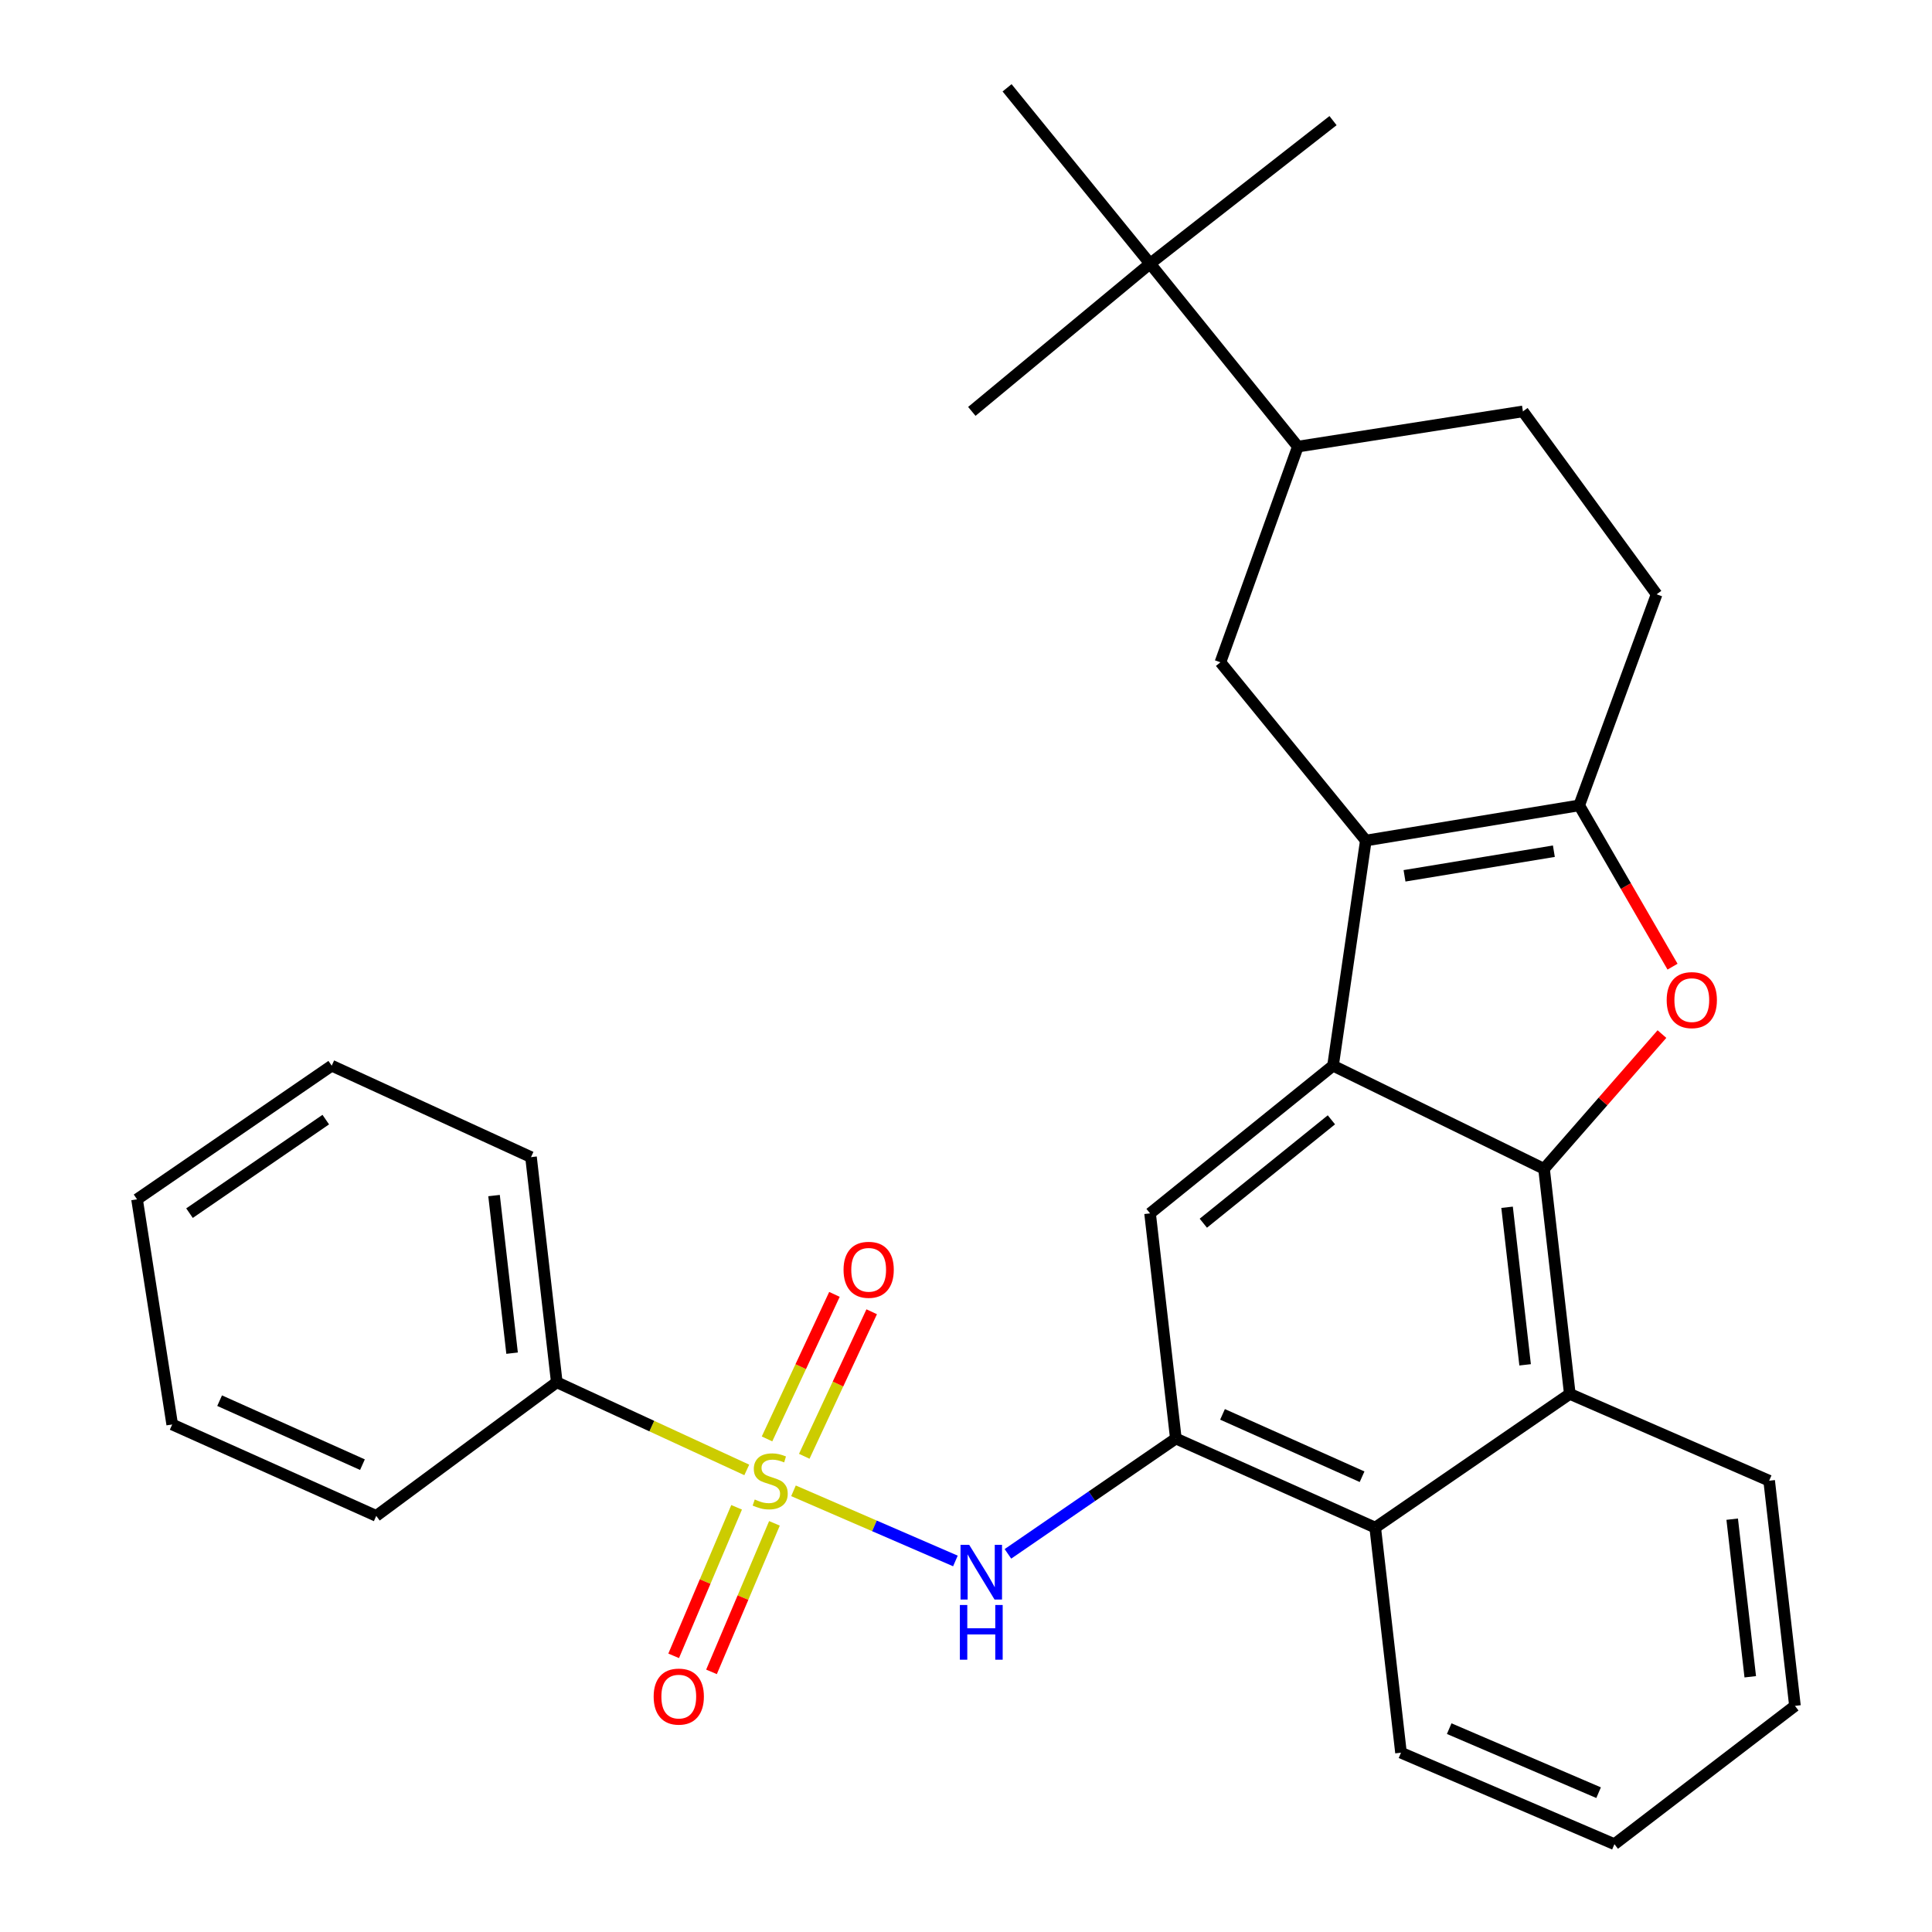 <?xml version='1.0' encoding='iso-8859-1'?>
<svg version='1.1' baseProfile='full'
              xmlns='http://www.w3.org/2000/svg'
                      xmlns:rdkit='http://www.rdkit.org/xml'
                      xmlns:xlink='http://www.w3.org/1999/xlink'
                  xml:space='preserve'
width='1000px' height='1000px' viewBox='0 0 1000 1000'>
<!-- END OF HEADER -->
<rect style='opacity:1.0;fill:#FFFFFF;stroke:none' width='1000' height='1000' x='0' y='0'> </rect>
<path class='bond-5' d='M 410.708,771.642 L 452.613,789.796' style='fill:none;fill-rule:evenodd;stroke:#CCCC00;stroke-width:6px;stroke-linecap:butt;stroke-linejoin:miter;stroke-opacity:1' />
<path class='bond-5' d='M 452.613,789.796 L 494.518,807.949' style='fill:none;fill-rule:evenodd;stroke:#0000FF;stroke-width:6px;stroke-linecap:butt;stroke-linejoin:miter;stroke-opacity:1' />
<path class='bond-12' d='M 381.267,780.18 L 364.977,818.619' style='fill:none;fill-rule:evenodd;stroke:#CCCC00;stroke-width:6px;stroke-linecap:butt;stroke-linejoin:miter;stroke-opacity:1' />
<path class='bond-12' d='M 364.977,818.619 L 348.687,857.057' style='fill:none;fill-rule:evenodd;stroke:#FF0000;stroke-width:6px;stroke-linecap:butt;stroke-linejoin:miter;stroke-opacity:1' />
<path class='bond-12' d='M 400.853,788.481 L 384.563,826.919' style='fill:none;fill-rule:evenodd;stroke:#CCCC00;stroke-width:6px;stroke-linecap:butt;stroke-linejoin:miter;stroke-opacity:1' />
<path class='bond-12' d='M 384.563,826.919 L 368.273,865.358' style='fill:none;fill-rule:evenodd;stroke:#FF0000;stroke-width:6px;stroke-linecap:butt;stroke-linejoin:miter;stroke-opacity:1' />
<path class='bond-13' d='M 416.283,753.782 L 433.736,716.372' style='fill:none;fill-rule:evenodd;stroke:#CCCC00;stroke-width:6px;stroke-linecap:butt;stroke-linejoin:miter;stroke-opacity:1' />
<path class='bond-13' d='M 433.736,716.372 L 451.188,678.962' style='fill:none;fill-rule:evenodd;stroke:#FF0000;stroke-width:6px;stroke-linecap:butt;stroke-linejoin:miter;stroke-opacity:1' />
<path class='bond-13' d='M 397.006,744.788 L 414.458,707.379' style='fill:none;fill-rule:evenodd;stroke:#CCCC00;stroke-width:6px;stroke-linecap:butt;stroke-linejoin:miter;stroke-opacity:1' />
<path class='bond-13' d='M 414.458,707.379 L 431.911,669.969' style='fill:none;fill-rule:evenodd;stroke:#FF0000;stroke-width:6px;stroke-linecap:butt;stroke-linejoin:miter;stroke-opacity:1' />
<path class='bond-14' d='M 386.53,760.827 L 337.36,738.144' style='fill:none;fill-rule:evenodd;stroke:#CCCC00;stroke-width:6px;stroke-linecap:butt;stroke-linejoin:miter;stroke-opacity:1' />
<path class='bond-14' d='M 337.36,738.144 L 288.191,715.461' style='fill:none;fill-rule:evenodd;stroke:#000000;stroke-width:6px;stroke-linecap:butt;stroke-linejoin:miter;stroke-opacity:1' />
<path class='bond-0' d='M 706.952,435.062 L 689.97,551.596' style='fill:none;fill-rule:evenodd;stroke:#000000;stroke-width:6px;stroke-linecap:butt;stroke-linejoin:miter;stroke-opacity:1' />
<path class='bond-4' d='M 706.952,435.062 L 817.389,416.862' style='fill:none;fill-rule:evenodd;stroke:#000000;stroke-width:6px;stroke-linecap:butt;stroke-linejoin:miter;stroke-opacity:1' />
<path class='bond-4' d='M 726.976,453.32 L 804.282,440.581' style='fill:none;fill-rule:evenodd;stroke:#000000;stroke-width:6px;stroke-linecap:butt;stroke-linejoin:miter;stroke-opacity:1' />
<path class='bond-9' d='M 706.952,435.062 L 631.685,342.801' style='fill:none;fill-rule:evenodd;stroke:#000000;stroke-width:6px;stroke-linecap:butt;stroke-linejoin:miter;stroke-opacity:1' />
<path class='bond-1' d='M 689.97,551.596 L 595.275,628.045' style='fill:none;fill-rule:evenodd;stroke:#000000;stroke-width:6px;stroke-linecap:butt;stroke-linejoin:miter;stroke-opacity:1' />
<path class='bond-1' d='M 689.128,579.615 L 622.841,633.129' style='fill:none;fill-rule:evenodd;stroke:#000000;stroke-width:6px;stroke-linecap:butt;stroke-linejoin:miter;stroke-opacity:1' />
<path class='bond-31' d='M 689.97,551.596 L 799.19,604.989' style='fill:none;fill-rule:evenodd;stroke:#000000;stroke-width:6px;stroke-linecap:butt;stroke-linejoin:miter;stroke-opacity:1' />
<path class='bond-2' d='M 799.19,604.989 L 812.532,721.488' style='fill:none;fill-rule:evenodd;stroke:#000000;stroke-width:6px;stroke-linecap:butt;stroke-linejoin:miter;stroke-opacity:1' />
<path class='bond-2' d='M 780.057,624.884 L 789.397,706.433' style='fill:none;fill-rule:evenodd;stroke:#000000;stroke-width:6px;stroke-linecap:butt;stroke-linejoin:miter;stroke-opacity:1' />
<path class='bond-3' d='M 799.19,604.989 L 829.704,570.113' style='fill:none;fill-rule:evenodd;stroke:#000000;stroke-width:6px;stroke-linecap:butt;stroke-linejoin:miter;stroke-opacity:1' />
<path class='bond-3' d='M 829.704,570.113 L 860.219,535.237' style='fill:none;fill-rule:evenodd;stroke:#FF0000;stroke-width:6px;stroke-linecap:butt;stroke-linejoin:miter;stroke-opacity:1' />
<path class='bond-33' d='M 865.703,500.344 L 841.546,458.603' style='fill:none;fill-rule:evenodd;stroke:#FF0000;stroke-width:6px;stroke-linecap:butt;stroke-linejoin:miter;stroke-opacity:1' />
<path class='bond-33' d='M 841.546,458.603 L 817.389,416.862' style='fill:none;fill-rule:evenodd;stroke:#000000;stroke-width:6px;stroke-linecap:butt;stroke-linejoin:miter;stroke-opacity:1' />
<path class='bond-16' d='M 817.389,416.862 L 857.463,307.607' style='fill:none;fill-rule:evenodd;stroke:#000000;stroke-width:6px;stroke-linecap:butt;stroke-linejoin:miter;stroke-opacity:1' />
<path class='bond-6' d='M 521.7,804.275 L 565.159,774.427' style='fill:none;fill-rule:evenodd;stroke:#0000FF;stroke-width:6px;stroke-linecap:butt;stroke-linejoin:miter;stroke-opacity:1' />
<path class='bond-6' d='M 565.159,774.427 L 608.617,744.58' style='fill:none;fill-rule:evenodd;stroke:#000000;stroke-width:6px;stroke-linecap:butt;stroke-linejoin:miter;stroke-opacity:1' />
<path class='bond-7' d='M 608.617,744.58 L 595.275,628.045' style='fill:none;fill-rule:evenodd;stroke:#000000;stroke-width:6px;stroke-linecap:butt;stroke-linejoin:miter;stroke-opacity:1' />
<path class='bond-10' d='M 608.617,744.58 L 711.809,790.693' style='fill:none;fill-rule:evenodd;stroke:#000000;stroke-width:6px;stroke-linecap:butt;stroke-linejoin:miter;stroke-opacity:1' />
<path class='bond-10' d='M 632.774,732.076 L 705.009,764.355' style='fill:none;fill-rule:evenodd;stroke:#000000;stroke-width:6px;stroke-linecap:butt;stroke-linejoin:miter;stroke-opacity:1' />
<path class='bond-8' d='M 812.532,721.488 L 711.809,790.693' style='fill:none;fill-rule:evenodd;stroke:#000000;stroke-width:6px;stroke-linecap:butt;stroke-linejoin:miter;stroke-opacity:1' />
<path class='bond-18' d='M 812.532,721.488 L 915.712,766.419' style='fill:none;fill-rule:evenodd;stroke:#000000;stroke-width:6px;stroke-linecap:butt;stroke-linejoin:miter;stroke-opacity:1' />
<path class='bond-11' d='M 631.685,342.801 L 671.771,231.158' style='fill:none;fill-rule:evenodd;stroke:#000000;stroke-width:6px;stroke-linecap:butt;stroke-linejoin:miter;stroke-opacity:1' />
<path class='bond-19' d='M 711.809,790.693 L 725.151,907.192' style='fill:none;fill-rule:evenodd;stroke:#000000;stroke-width:6px;stroke-linecap:butt;stroke-linejoin:miter;stroke-opacity:1' />
<path class='bond-15' d='M 671.771,231.158 L 595.275,136.463' style='fill:none;fill-rule:evenodd;stroke:#000000;stroke-width:6px;stroke-linecap:butt;stroke-linejoin:miter;stroke-opacity:1' />
<path class='bond-17' d='M 671.771,231.158 L 788.258,212.935' style='fill:none;fill-rule:evenodd;stroke:#000000;stroke-width:6px;stroke-linecap:butt;stroke-linejoin:miter;stroke-opacity:1' />
<path class='bond-23' d='M 288.191,715.461 L 274.849,598.926' style='fill:none;fill-rule:evenodd;stroke:#000000;stroke-width:6px;stroke-linecap:butt;stroke-linejoin:miter;stroke-opacity:1' />
<path class='bond-23' d='M 265.056,700.4 L 255.716,618.826' style='fill:none;fill-rule:evenodd;stroke:#000000;stroke-width:6px;stroke-linecap:butt;stroke-linejoin:miter;stroke-opacity:1' />
<path class='bond-24' d='M 288.191,715.461 L 194.748,784.618' style='fill:none;fill-rule:evenodd;stroke:#000000;stroke-width:6px;stroke-linecap:butt;stroke-linejoin:miter;stroke-opacity:1' />
<path class='bond-20' d='M 595.275,136.463 L 689.97,62.437' style='fill:none;fill-rule:evenodd;stroke:#000000;stroke-width:6px;stroke-linecap:butt;stroke-linejoin:miter;stroke-opacity:1' />
<path class='bond-21' d='M 595.275,136.463 L 503.014,212.935' style='fill:none;fill-rule:evenodd;stroke:#000000;stroke-width:6px;stroke-linecap:butt;stroke-linejoin:miter;stroke-opacity:1' />
<path class='bond-22' d='M 595.275,136.463 L 521.26,45.455' style='fill:none;fill-rule:evenodd;stroke:#000000;stroke-width:6px;stroke-linecap:butt;stroke-linejoin:miter;stroke-opacity:1' />
<path class='bond-34' d='M 857.463,307.607 L 788.258,212.935' style='fill:none;fill-rule:evenodd;stroke:#000000;stroke-width:6px;stroke-linecap:butt;stroke-linejoin:miter;stroke-opacity:1' />
<path class='bond-32' d='M 915.712,766.419 L 929.066,882.954' style='fill:none;fill-rule:evenodd;stroke:#000000;stroke-width:6px;stroke-linecap:butt;stroke-linejoin:miter;stroke-opacity:1' />
<path class='bond-32' d='M 896.582,786.321 L 905.93,867.895' style='fill:none;fill-rule:evenodd;stroke:#000000;stroke-width:6px;stroke-linecap:butt;stroke-linejoin:miter;stroke-opacity:1' />
<path class='bond-26' d='M 725.151,907.192 L 835.624,954.545' style='fill:none;fill-rule:evenodd;stroke:#000000;stroke-width:6px;stroke-linecap:butt;stroke-linejoin:miter;stroke-opacity:1' />
<path class='bond-26' d='M 750.103,894.743 L 827.433,927.891' style='fill:none;fill-rule:evenodd;stroke:#000000;stroke-width:6px;stroke-linecap:butt;stroke-linejoin:miter;stroke-opacity:1' />
<path class='bond-27' d='M 274.849,598.926 L 171.692,551.596' style='fill:none;fill-rule:evenodd;stroke:#000000;stroke-width:6px;stroke-linecap:butt;stroke-linejoin:miter;stroke-opacity:1' />
<path class='bond-28' d='M 194.748,784.618 L 89.133,737.3' style='fill:none;fill-rule:evenodd;stroke:#000000;stroke-width:6px;stroke-linecap:butt;stroke-linejoin:miter;stroke-opacity:1' />
<path class='bond-28' d='M 187.603,758.108 L 113.672,724.985' style='fill:none;fill-rule:evenodd;stroke:#000000;stroke-width:6px;stroke-linecap:butt;stroke-linejoin:miter;stroke-opacity:1' />
<path class='bond-25' d='M 929.066,882.954 L 835.624,954.545' style='fill:none;fill-rule:evenodd;stroke:#000000;stroke-width:6px;stroke-linecap:butt;stroke-linejoin:miter;stroke-opacity:1' />
<path class='bond-30' d='M 171.692,551.596 L 70.934,620.765' style='fill:none;fill-rule:evenodd;stroke:#000000;stroke-width:6px;stroke-linecap:butt;stroke-linejoin:miter;stroke-opacity:1' />
<path class='bond-30' d='M 168.617,579.509 L 98.086,627.927' style='fill:none;fill-rule:evenodd;stroke:#000000;stroke-width:6px;stroke-linecap:butt;stroke-linejoin:miter;stroke-opacity:1' />
<path class='bond-29' d='M 89.133,737.3 L 70.934,620.765' style='fill:none;fill-rule:evenodd;stroke:#000000;stroke-width:6px;stroke-linecap:butt;stroke-linejoin:miter;stroke-opacity:1' />
<path  class='atom-0' d='M 390.651 776.139
Q 390.971 776.259, 392.291 776.819
Q 393.611 777.379, 395.051 777.739
Q 396.531 778.059, 397.971 778.059
Q 400.651 778.059, 402.211 776.779
Q 403.771 775.459, 403.771 773.179
Q 403.771 771.619, 402.971 770.659
Q 402.211 769.699, 401.011 769.179
Q 399.811 768.659, 397.811 768.059
Q 395.291 767.299, 393.771 766.579
Q 392.291 765.859, 391.211 764.339
Q 390.171 762.819, 390.171 760.259
Q 390.171 756.699, 392.571 754.499
Q 395.011 752.299, 399.811 752.299
Q 403.091 752.299, 406.811 753.859
L 405.891 756.939
Q 402.491 755.539, 399.931 755.539
Q 397.171 755.539, 395.651 756.699
Q 394.131 757.819, 394.171 759.779
Q 394.171 761.299, 394.931 762.219
Q 395.731 763.139, 396.851 763.659
Q 398.011 764.179, 399.931 764.779
Q 402.491 765.579, 404.011 766.379
Q 405.531 767.179, 406.611 768.819
Q 407.731 770.419, 407.731 773.179
Q 407.731 777.099, 405.091 779.219
Q 402.491 781.299, 398.131 781.299
Q 395.611 781.299, 393.691 780.739
Q 391.811 780.219, 389.571 779.299
L 390.651 776.139
' fill='#CCCC00'/>
<path  class='atom-4' d='M 862.674 517.653
Q 862.674 510.853, 866.034 507.053
Q 869.394 503.253, 875.674 503.253
Q 881.954 503.253, 885.314 507.053
Q 888.674 510.853, 888.674 517.653
Q 888.674 524.533, 885.274 528.453
Q 881.874 532.333, 875.674 532.333
Q 869.434 532.333, 866.034 528.453
Q 862.674 524.573, 862.674 517.653
M 875.674 529.133
Q 879.994 529.133, 882.314 526.253
Q 884.674 523.333, 884.674 517.653
Q 884.674 512.093, 882.314 509.293
Q 879.994 506.453, 875.674 506.453
Q 871.354 506.453, 868.994 509.253
Q 866.674 512.053, 866.674 517.653
Q 866.674 523.373, 868.994 526.253
Q 871.354 529.133, 875.674 529.133
' fill='#FF0000'/>
<path  class='atom-6' d='M 501.646 799.589
L 510.926 814.589
Q 511.846 816.069, 513.326 818.749
Q 514.806 821.429, 514.886 821.589
L 514.886 799.589
L 518.646 799.589
L 518.646 827.909
L 514.766 827.909
L 504.806 811.509
Q 503.646 809.589, 502.406 807.389
Q 501.206 805.189, 500.846 804.509
L 500.846 827.909
L 497.166 827.909
L 497.166 799.589
L 501.646 799.589
' fill='#0000FF'/>
<path  class='atom-6' d='M 496.826 830.741
L 500.666 830.741
L 500.666 842.781
L 515.146 842.781
L 515.146 830.741
L 518.986 830.741
L 518.986 859.061
L 515.146 859.061
L 515.146 845.981
L 500.666 845.981
L 500.666 859.061
L 496.826 859.061
L 496.826 830.741
' fill='#0000FF'/>
<path  class='atom-13' d='M 338.333 878.153
Q 338.333 871.353, 341.693 867.553
Q 345.053 863.753, 351.333 863.753
Q 357.613 863.753, 360.973 867.553
Q 364.333 871.353, 364.333 878.153
Q 364.333 885.033, 360.933 888.953
Q 357.533 892.833, 351.333 892.833
Q 345.093 892.833, 341.693 888.953
Q 338.333 885.073, 338.333 878.153
M 351.333 889.633
Q 355.653 889.633, 357.973 886.753
Q 360.333 883.833, 360.333 878.153
Q 360.333 872.593, 357.973 869.793
Q 355.653 866.953, 351.333 866.953
Q 347.013 866.953, 344.653 869.753
Q 342.333 872.553, 342.333 878.153
Q 342.333 883.873, 344.653 886.753
Q 347.013 889.633, 351.333 889.633
' fill='#FF0000'/>
<path  class='atom-14' d='M 436.621 657.244
Q 436.621 650.444, 439.981 646.644
Q 443.341 642.844, 449.621 642.844
Q 455.901 642.844, 459.261 646.644
Q 462.621 650.444, 462.621 657.244
Q 462.621 664.124, 459.221 668.044
Q 455.821 671.924, 449.621 671.924
Q 443.381 671.924, 439.981 668.044
Q 436.621 664.164, 436.621 657.244
M 449.621 668.724
Q 453.941 668.724, 456.261 665.844
Q 458.621 662.924, 458.621 657.244
Q 458.621 651.684, 456.261 648.884
Q 453.941 646.044, 449.621 646.044
Q 445.301 646.044, 442.941 648.844
Q 440.621 651.644, 440.621 657.244
Q 440.621 662.964, 442.941 665.844
Q 445.301 668.724, 449.621 668.724
' fill='#FF0000'/>
</svg>
